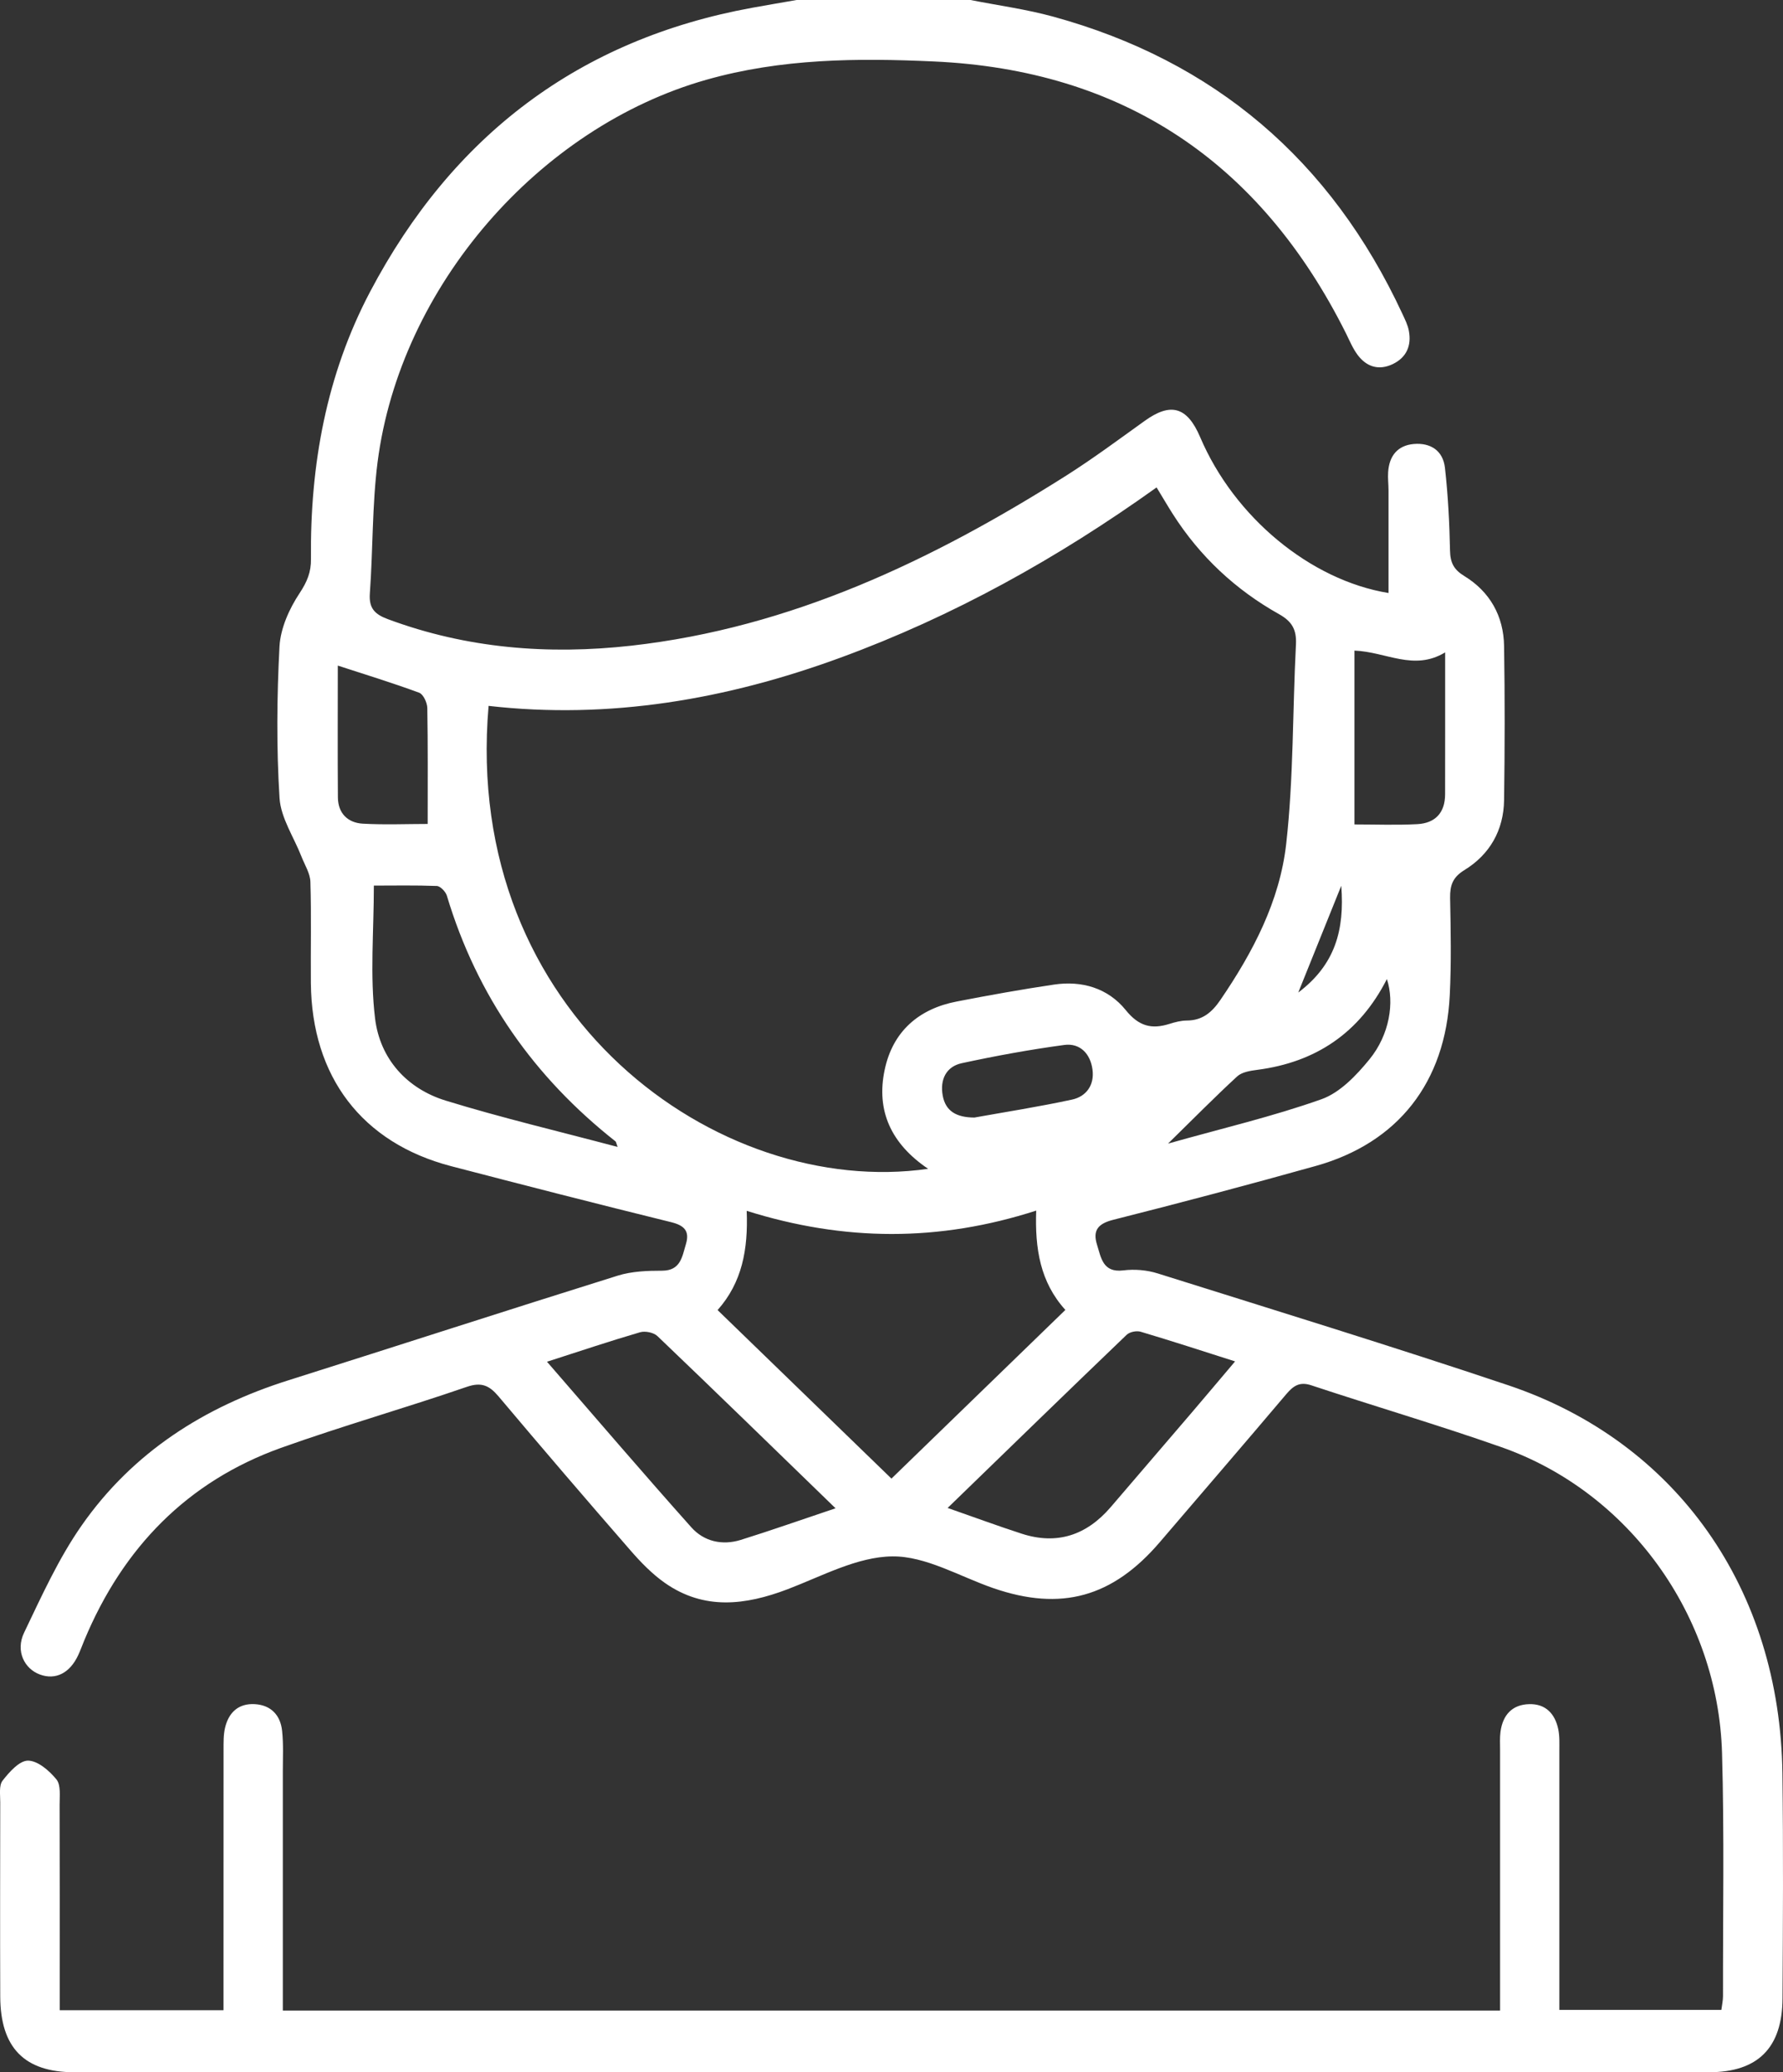 <?xml version="1.0" encoding="UTF-8"?>
<svg xmlns="http://www.w3.org/2000/svg" width="37" height="43" viewBox="0 0 37 43" fill="none">
  <rect x="0" y="0" width="37" height="43" fill="#333333" stroke="none"/>
  <path d="M36.988 36.805C36.941 32.979 34.797 29.919 31.298 28.744C28.887 27.935 26.456 27.188 24.029 26.425C23.802 26.353 23.543 26.331 23.308 26.361C22.884 26.412 22.849 26.096 22.764 25.825C22.67 25.523 22.794 25.389 23.101 25.311C24.506 24.956 25.907 24.585 27.303 24.194C29.012 23.716 29.998 22.458 30.085 20.646C30.118 19.976 30.105 19.303 30.092 18.632C30.088 18.37 30.147 18.203 30.386 18.056C30.911 17.735 31.203 17.233 31.212 16.601C31.227 15.537 31.229 14.473 31.212 13.409C31.203 12.779 30.915 12.276 30.387 11.953C30.169 11.82 30.095 11.677 30.09 11.423C30.079 10.85 30.049 10.277 29.985 9.708C29.945 9.348 29.683 9.183 29.337 9.213C29.003 9.243 28.828 9.458 28.806 9.797C28.797 9.921 28.814 10.047 28.814 10.174C28.815 10.884 28.814 11.595 28.814 12.305C27.194 12.04 25.611 10.732 24.904 9.068C24.635 8.439 24.294 8.344 23.753 8.734C23.216 9.119 22.685 9.514 22.127 9.868C19.339 11.632 16.407 13.027 13.1 13.398C11.381 13.59 9.69 13.458 8.05 12.848C7.783 12.749 7.651 12.627 7.675 12.311C7.741 11.405 7.721 10.49 7.835 9.592C8.303 5.942 11.186 2.641 14.655 1.656C16.212 1.213 17.794 1.203 19.374 1.275C23.287 1.451 26.15 3.346 27.936 6.927C28.009 7.076 28.075 7.234 28.173 7.365C28.361 7.616 28.615 7.691 28.9 7.556C29.184 7.42 29.295 7.176 29.236 6.864C29.214 6.744 29.155 6.628 29.103 6.515C27.616 3.314 25.193 1.261 21.855 0.345C21.293 0.191 20.712 0.113 20.139 0H16.53C16.221 0.054 15.913 0.106 15.605 0.162C12.035 0.814 9.398 2.797 7.681 6.052C6.772 7.776 6.433 9.65 6.453 11.597C6.457 11.873 6.372 12.074 6.216 12.31C6.003 12.631 5.821 13.036 5.8 13.414C5.745 14.461 5.735 15.515 5.801 16.561C5.828 16.975 6.1 17.373 6.258 17.779C6.325 17.95 6.436 18.123 6.441 18.297C6.463 18.996 6.445 19.696 6.451 20.397C6.468 22.344 7.514 23.715 9.358 24.197C10.879 24.594 12.401 24.984 13.927 25.36C14.198 25.427 14.316 25.542 14.234 25.815C14.156 26.073 14.126 26.366 13.741 26.367C13.433 26.367 13.111 26.379 12.821 26.469C10.537 27.183 8.26 27.922 5.979 28.643C4.245 29.191 2.76 30.13 1.697 31.65C1.218 32.334 0.864 33.118 0.499 33.88C0.32 34.255 0.502 34.627 0.83 34.747C1.154 34.866 1.45 34.717 1.623 34.344C1.67 34.243 1.707 34.138 1.75 34.035C2.553 32.109 3.891 30.74 5.829 30.044C7.104 29.588 8.408 29.218 9.688 28.777C9.994 28.672 10.156 28.75 10.348 28.978C11.25 30.049 12.16 31.111 13.079 32.166C13.295 32.415 13.531 32.659 13.798 32.846C14.611 33.415 15.466 33.31 16.343 32.977C17.057 32.705 17.789 32.303 18.517 32.295C19.213 32.288 19.915 32.713 20.613 32.954C22.021 33.44 23.09 33.144 24.071 31.996C24.945 30.974 25.822 29.957 26.691 28.93C26.838 28.757 26.968 28.664 27.211 28.745C28.523 29.18 29.849 29.569 31.152 30.027C33.797 30.954 35.653 33.516 35.735 36.378C35.783 38.055 35.752 39.736 35.755 41.416C35.755 41.51 35.734 41.603 35.721 41.705H32.359C32.359 39.894 32.359 38.117 32.359 36.34C32.359 36.186 32.367 36.029 32.336 35.88C32.268 35.556 32.07 35.352 31.735 35.361C31.385 35.369 31.186 35.58 31.138 35.932C31.121 36.056 31.129 36.183 31.129 36.309V41.719H5.869V41.248C5.869 39.75 5.87 38.252 5.869 36.755C5.869 36.474 5.884 36.193 5.854 35.916C5.82 35.585 5.618 35.38 5.287 35.361C4.952 35.342 4.744 35.531 4.669 35.856C4.635 36.002 4.64 36.161 4.639 36.314C4.638 37.966 4.638 39.617 4.638 41.269V41.712H1.239V41.232C1.239 39.972 1.241 38.712 1.237 37.453C1.236 37.272 1.266 37.039 1.172 36.924C1.024 36.742 0.786 36.536 0.583 36.533C0.404 36.531 0.192 36.77 0.053 36.949C-0.025 37.049 0.006 37.245 0.005 37.398C0.003 38.742 1.656e-05 40.086 0.005 41.43C0.009 42.492 0.509 42.999 1.541 42.999C12.847 43 24.154 43 35.462 42.999C36.477 42.999 36.985 42.495 36.99 41.466C36.999 39.912 37.008 38.358 36.988 36.805ZM28.418 21.982C28.147 22.315 27.805 22.673 27.423 22.809C26.412 23.168 25.362 23.413 24.238 23.73C24.766 23.213 25.21 22.762 25.674 22.335C25.774 22.244 25.947 22.218 26.092 22.199C27.299 22.042 28.209 21.439 28.78 20.316C28.94 20.8 28.837 21.469 28.418 21.982ZM28.107 13.5C28.769 13.526 29.338 13.931 29.989 13.537V15.183C29.988 15.615 29.988 16.047 29.988 16.48C29.988 16.873 29.775 17.081 29.413 17.101C28.98 17.124 28.546 17.107 28.107 17.107V13.5ZM27.833 18.38C27.905 19.3 27.705 20.019 26.941 20.595C27.252 19.822 27.528 19.139 27.833 18.38ZM7.012 16.547C7.005 15.642 7.01 14.737 7.01 13.811C7.594 14.001 8.152 14.172 8.698 14.374C8.784 14.405 8.865 14.581 8.867 14.691C8.881 15.471 8.875 16.25 8.875 17.097C8.445 17.097 7.983 17.117 7.525 17.091C7.221 17.072 7.015 16.881 7.012 16.547ZM9.25 22.838C8.446 22.591 7.885 21.974 7.783 21.132C7.675 20.242 7.758 19.328 7.758 18.376C8.172 18.376 8.619 18.367 9.065 18.384C9.139 18.388 9.247 18.502 9.273 18.585C9.9 20.675 11.089 22.356 12.773 23.684C12.783 23.691 12.784 23.709 12.816 23.799C11.593 23.474 10.41 23.195 9.25 22.838ZM10.139 14.647C12.647 14.933 15.077 14.513 17.437 13.648C19.773 12.792 21.94 11.589 24.001 10.114C24.126 10.318 24.227 10.493 24.336 10.664C24.9 11.55 25.644 12.241 26.544 12.745C26.809 12.894 26.908 13.063 26.893 13.369C26.822 14.749 26.845 16.139 26.691 17.507C26.558 18.7 25.999 19.761 25.325 20.749C25.146 21.011 24.948 21.175 24.628 21.176C24.508 21.177 24.384 21.209 24.267 21.246C23.897 21.362 23.631 21.296 23.359 20.957C22.991 20.503 22.45 20.344 21.873 20.43C21.198 20.53 20.526 20.651 19.856 20.781C19.071 20.931 18.526 21.398 18.358 22.2C18.178 23.049 18.492 23.734 19.26 24.253C14.912 24.876 9.585 21.057 10.139 14.647ZM22.245 22.817C21.555 22.966 20.855 23.075 20.221 23.189C19.848 23.188 19.623 23.058 19.563 22.735C19.502 22.404 19.633 22.131 19.959 22.061C20.663 21.909 21.372 21.779 22.085 21.683C22.411 21.639 22.628 21.864 22.671 22.195C22.714 22.517 22.54 22.754 22.245 22.817ZM15.369 31.954C14.986 32.072 14.608 31.986 14.346 31.692C13.346 30.571 12.368 29.428 11.351 28.256C12.038 28.035 12.657 27.827 13.284 27.644C13.39 27.614 13.565 27.649 13.644 27.725C14.859 28.886 16.063 30.059 17.339 31.297C16.634 31.533 16.005 31.756 15.369 31.954ZM18.499 30.681C17.295 29.514 16.107 28.364 14.891 27.184C15.398 26.614 15.527 25.93 15.495 25.125C17.523 25.762 19.486 25.77 21.503 25.12C21.475 25.91 21.585 26.603 22.108 27.181C20.905 28.349 19.716 29.501 18.499 30.681ZM24.722 29.321C24.164 29.973 23.606 30.624 23.047 31.275C22.547 31.857 21.933 32.061 21.204 31.825C20.71 31.665 20.224 31.485 19.665 31.29C20.941 30.053 22.157 28.869 23.381 27.696C23.445 27.636 23.586 27.608 23.672 27.634C24.311 27.824 24.946 28.031 25.63 28.249C25.308 28.629 25.017 28.976 24.722 29.321Z" fill="white"></path>
</svg>
